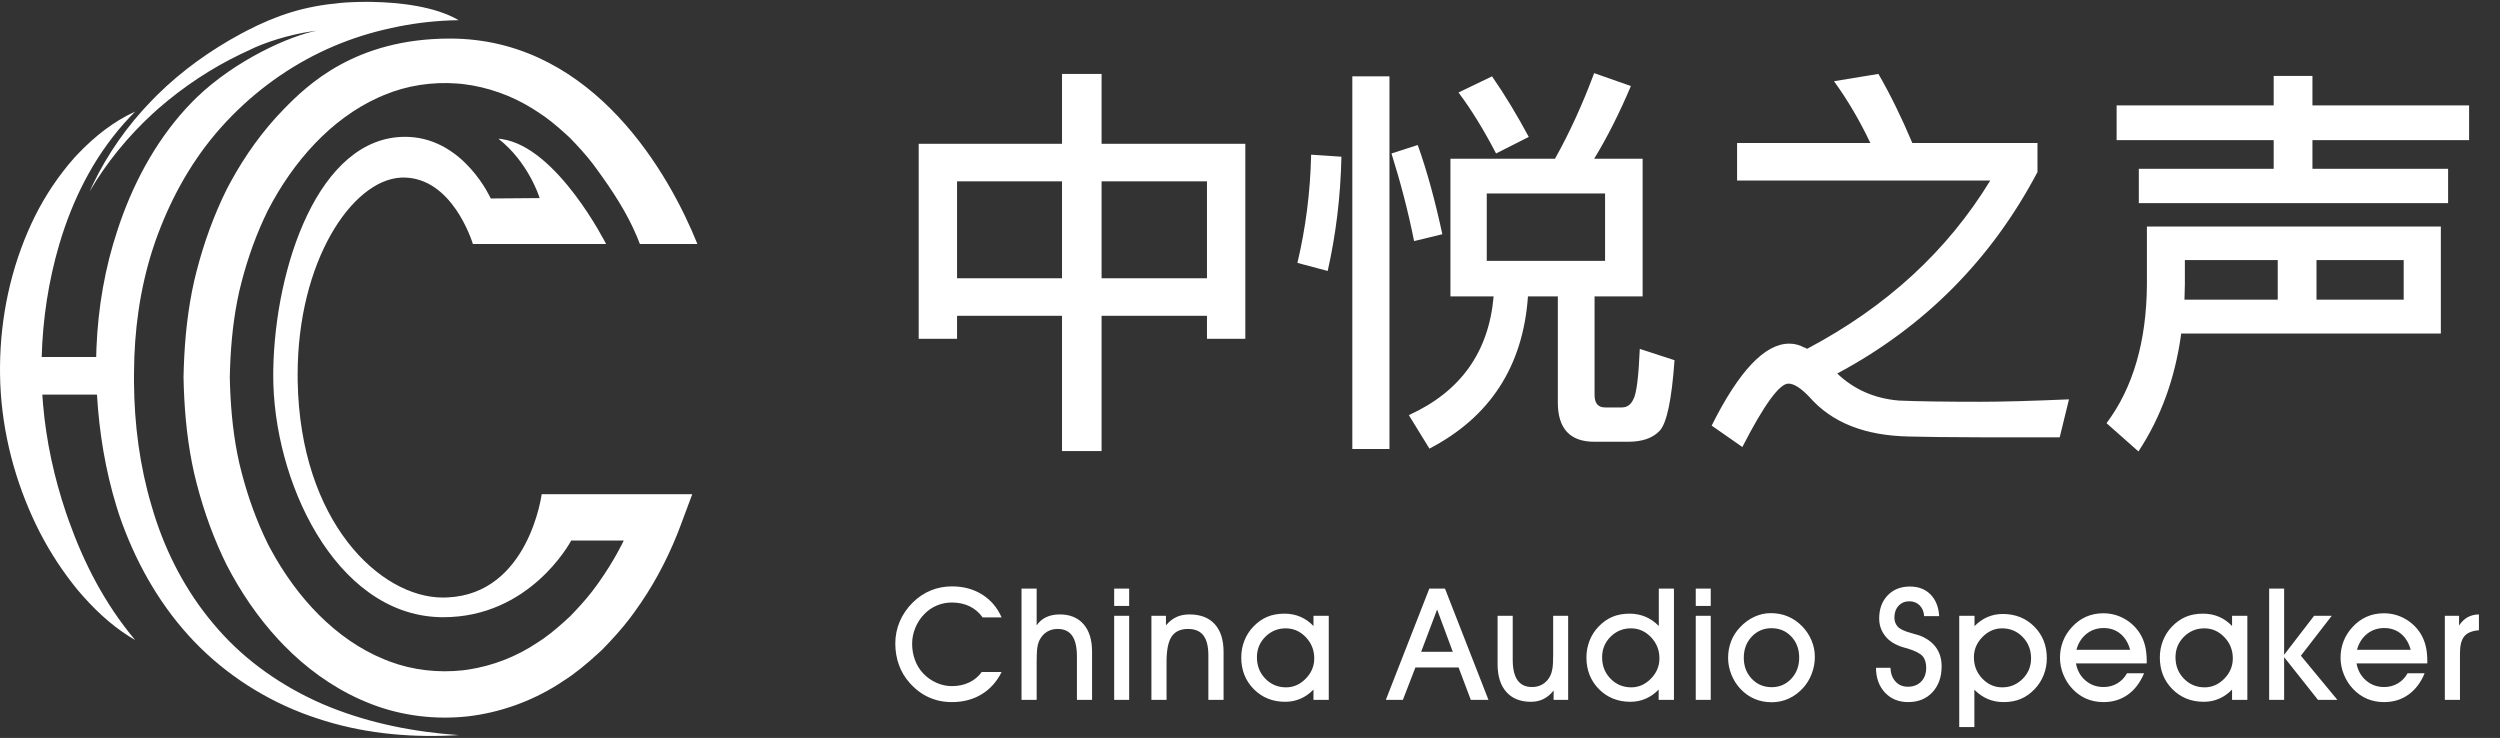 <?xml version="1.0" encoding="UTF-8"?>
<svg width="166px" height="49px" viewBox="0 0 166 49" version="1.1" xmlns="http://www.w3.org/2000/svg" xmlns:xlink="http://www.w3.org/1999/xlink">
    <rect x="0" y="0" width="166" height="49" fill="#333333" stroke="none"/>
    <title>编组 2</title>
    <g id="首页及6大主页流程" stroke="none" stroke-width="1" fill="none" fill-rule="evenodd">
        <g id="首页-hover" transform="translate(-359, -5209)" fill="#FFFFFF">
            <g id="底部" transform="translate(0, 4925)">
                <g id="编组-19">
                    <g id="编组-2" transform="translate(359, 284)">
                        <g>
                            <g id="编组" transform="translate(59.427, 4)" fill-rule="nonzero">
                                <path d="M13.718,25.949 L13.718,16.968 L20.716,16.968 L20.716,18.496 L23.262,18.496 L23.262,5.547 L13.718,5.547 L13.718,0.909 L11.091,0.909 L11.091,5.547 L1.574,5.547 L1.574,18.496 L4.121,18.496 L4.121,16.968 L11.091,16.968 L11.091,25.949 L13.718,25.949 Z M11.091,14.475 L4.121,14.475 L4.121,8.04 L11.091,8.04 L11.091,14.475 Z M20.716,14.475 L13.718,14.475 L13.718,8.04 L20.716,8.04 L20.716,14.475 Z M35.487,25.788 C39.509,23.697 41.707,20.319 42.029,15.681 L44.013,15.681 L44.013,22.732 C44.013,24.448 44.817,25.332 46.426,25.332 L48.704,25.332 C49.616,25.332 50.313,25.091 50.769,24.609 C51.251,24.099 51.573,22.544 51.761,19.917 L49.455,19.166 C49.375,21.016 49.241,22.142 49.026,22.517 C48.865,22.866 48.624,23.054 48.249,23.054 L47.15,23.054 C46.667,23.054 46.452,22.759 46.452,22.223 L46.452,15.681 L49.643,15.681 L49.643,6.539 L46.426,6.539 C47.31,5.091 48.115,3.483 48.865,1.713 L46.426,0.856 C45.675,2.866 44.817,4.77 43.825,6.539 L36.882,6.539 L36.882,15.681 L39.75,15.681 C39.428,19.381 37.552,22.008 34.12,23.563 L35.487,25.788 Z M39.911,6.191 L42.083,5.091 C41.305,3.644 40.501,2.303 39.643,1.07 L37.418,2.142 C38.302,3.322 39.134,4.689 39.911,6.191 Z M32.833,25.815 L32.833,1.07 L30.367,1.07 L30.367,25.815 L32.833,25.815 Z M34.469,12.008 L36.345,11.552 C35.863,9.327 35.327,7.343 34.71,5.628 L32.967,6.191 C33.557,8.067 34.067,9.997 34.469,12.008 Z M28.732,13.992 C29.268,11.606 29.589,9.086 29.643,6.405 L27.632,6.271 C27.579,8.791 27.257,11.204 26.721,13.456 L28.732,13.992 Z M47.15,13.322 L39.294,13.322 L39.294,8.845 L47.15,8.845 L47.15,13.322 Z M56.265,25.681 C57.712,22.866 58.731,21.472 59.321,21.472 C59.696,21.472 60.152,21.767 60.715,22.357 C62.216,24.072 64.415,24.93 67.337,24.984 C68.296,25.009 69.872,25.034 72.043,25.037 L77.337,25.038 L77.953,22.517 C75.433,22.625 73.476,22.678 72.055,22.678 C69.723,22.678 67.927,22.651 66.667,22.598 C65.058,22.464 63.691,21.874 62.565,20.802 C68.383,17.692 72.806,13.215 75.862,7.424 L75.862,5.494 L67.551,5.494 C66.828,3.778 66.077,2.25 65.299,0.909 L62.35,1.392 C63.262,2.652 64.066,4.019 64.763,5.494 L55.916,5.494 L55.916,7.987 L72.726,7.987 C69.884,12.652 65.836,16.378 60.554,19.166 C60.501,19.113 60.42,19.086 60.34,19.059 C60.045,18.898 59.723,18.818 59.375,18.818 C57.766,18.818 56.05,20.614 54.227,24.26 L56.265,25.681 Z M103.127,9.488 L103.127,7.209 L94.119,7.209 L94.119,5.306 L104.521,5.306 L104.521,3 L94.119,3 L94.119,1.043 L91.546,1.043 L91.546,3 L81.117,3 L81.117,5.306 L91.546,5.306 L91.546,7.209 L82.591,7.209 L82.591,9.488 L103.127,9.488 Z M82.565,25.976 C84.066,23.697 85.004,21.097 85.406,18.148 L102.645,18.148 L102.645,11.043 L83.128,11.043 L83.128,14.904 C83.101,18.657 82.216,21.74 80.447,24.099 L82.565,25.976 Z M91.814,15.896 L85.621,15.896 C85.621,15.574 85.648,15.225 85.648,14.904 L85.648,13.268 L91.814,13.268 L91.814,15.896 Z M100.178,15.896 L94.388,15.896 L94.388,13.268 L100.178,13.268 L100.178,15.896 Z" id="中悦之声"></path>
                                <path d="M3.777,42.619 C4.524,42.619 5.182,42.447 5.748,42.104 C6.315,41.761 6.759,41.266 7.081,40.62 L7.081,40.62 L5.761,40.62 C5.541,40.924 5.261,41.157 4.921,41.317 C4.581,41.478 4.2,41.558 3.777,41.558 C3.432,41.558 3.093,41.486 2.762,41.34 C2.43,41.195 2.138,40.99 1.884,40.726 C1.644,40.476 1.459,40.179 1.331,39.836 C1.202,39.492 1.138,39.128 1.138,38.742 C1.138,38.383 1.209,38.031 1.351,37.686 C1.493,37.341 1.691,37.038 1.945,36.778 C2.188,36.528 2.467,36.336 2.782,36.204 C3.097,36.073 3.428,36.007 3.777,36.007 C4.213,36.007 4.604,36.089 4.949,36.255 C5.294,36.421 5.585,36.668 5.822,36.996 L5.822,36.996 L7.081,36.996 C6.79,36.34 6.357,35.832 5.784,35.474 C5.21,35.115 4.545,34.936 3.787,34.936 C3.283,34.936 2.812,35.026 2.374,35.207 C1.935,35.388 1.537,35.655 1.178,36.007 C0.8,36.385 0.512,36.806 0.316,37.268 C0.12,37.729 0.021,38.218 0.021,38.732 C0.021,39.239 0.103,39.715 0.265,40.16 C0.427,40.605 0.666,41.002 0.981,41.35 C1.353,41.77 1.773,42.086 2.242,42.299 C2.71,42.513 3.222,42.619 3.777,42.619 Z M9.407,42.472 L9.407,39.934 C9.407,39.498 9.423,39.18 9.455,38.98 C9.487,38.781 9.54,38.612 9.615,38.473 C9.736,38.243 9.899,38.067 10.102,37.945 C10.305,37.823 10.538,37.762 10.802,37.762 C11.235,37.762 11.557,37.913 11.766,38.214 C11.976,38.515 12.081,38.975 12.081,39.594 L12.081,39.594 L12.081,42.472 L13.086,42.472 L13.086,39.27 C13.086,38.488 12.898,37.881 12.523,37.448 C12.147,37.015 11.621,36.798 10.944,36.798 C10.599,36.798 10.297,36.859 10.038,36.981 C9.78,37.103 9.569,37.284 9.407,37.524 L9.407,37.524 L9.407,35.083 L8.402,35.083 L8.402,42.472 L9.407,42.472 Z M15.549,36.235 L15.549,35.083 L14.554,35.083 L14.554,36.235 L15.549,36.235 Z M15.549,42.472 L15.549,36.89 L14.554,36.89 L14.554,42.472 L15.549,42.472 Z M18.032,42.472 L18.032,39.934 C18.032,39.16 18.145,38.604 18.37,38.267 C18.595,37.931 18.958,37.762 19.458,37.762 C19.918,37.762 20.258,37.905 20.478,38.191 C20.698,38.477 20.808,38.916 20.808,39.508 L20.808,39.508 L20.808,42.472 L21.818,42.472 L21.818,39.29 C21.818,38.488 21.623,37.872 21.232,37.443 C20.841,37.013 20.28,36.798 19.55,36.798 C19.225,36.798 18.936,36.857 18.684,36.973 C18.432,37.09 18.201,37.274 17.992,37.524 L17.992,37.524 L17.992,36.89 L17.027,36.89 L17.027,42.472 L18.032,42.472 Z M25.915,42.599 C26.274,42.599 26.611,42.53 26.928,42.393 C27.244,42.256 27.531,42.054 27.788,41.787 L27.788,41.787 L27.788,42.472 L28.803,42.472 L28.803,36.89 L27.788,36.89 L27.788,37.565 C27.524,37.291 27.231,37.086 26.91,36.95 C26.589,36.815 26.237,36.747 25.854,36.747 C25.428,36.747 25.048,36.818 24.715,36.958 C24.382,37.099 24.075,37.316 23.794,37.61 C23.537,37.877 23.339,38.187 23.2,38.539 C23.062,38.891 22.992,39.263 22.992,39.655 C22.992,40.498 23.27,41.199 23.824,41.759 C24.379,42.319 25.076,42.599 25.915,42.599 Z M25.966,41.64 C25.425,41.64 24.967,41.448 24.593,41.066 C24.219,40.684 24.033,40.21 24.033,39.645 C24.033,39.107 24.219,38.652 24.593,38.28 C24.967,37.908 25.418,37.722 25.946,37.722 C26.46,37.722 26.904,37.917 27.278,38.308 C27.652,38.699 27.839,39.168 27.839,39.716 C27.839,40.231 27.65,40.68 27.273,41.064 C26.896,41.448 26.46,41.64 25.966,41.64 Z M33.724,42.472 L34.556,40.32 L37.423,40.32 L38.235,42.472 L39.408,42.472 L36.52,35.083 L35.48,35.083 L32.592,42.472 L33.724,42.472 Z M37.038,39.28 L34.937,39.28 L35.997,36.473 L37.038,39.28 Z M42.226,42.599 C42.534,42.599 42.812,42.537 43.061,42.414 C43.31,42.29 43.534,42.101 43.733,41.848 L43.733,41.848 L43.733,42.472 L44.698,42.472 L44.698,36.89 L43.703,36.89 L43.703,39.447 C43.703,39.884 43.687,40.2 43.655,40.396 C43.622,40.593 43.569,40.762 43.495,40.904 C43.373,41.134 43.209,41.311 43.003,41.434 C42.796,41.558 42.561,41.619 42.297,41.619 C41.871,41.619 41.551,41.469 41.338,41.168 C41.125,40.867 41.018,40.415 41.018,39.813 L41.018,39.813 L41.018,36.89 L40.013,36.89 L40.013,40.102 C40.013,40.894 40.206,41.508 40.592,41.944 C40.978,42.381 41.522,42.599 42.226,42.599 Z M48.835,42.599 C49.194,42.599 49.531,42.53 49.848,42.393 C50.164,42.256 50.451,42.054 50.708,41.787 L50.708,41.787 L50.708,42.472 L51.723,42.472 L51.723,35.083 L50.718,35.083 L50.718,37.565 C50.447,37.291 50.151,37.086 49.827,36.95 C49.504,36.815 49.153,36.747 48.774,36.747 C48.348,36.747 47.968,36.818 47.635,36.958 C47.302,37.099 46.995,37.316 46.714,37.61 C46.457,37.877 46.259,38.187 46.12,38.539 C45.982,38.891 45.912,39.263 45.912,39.655 C45.912,40.498 46.19,41.199 46.744,41.759 C47.299,42.319 47.996,42.599 48.835,42.599 Z M48.886,41.64 C48.345,41.64 47.887,41.448 47.513,41.066 C47.139,40.684 46.953,40.21 46.953,39.645 C46.953,39.107 47.139,38.652 47.513,38.28 C47.887,37.908 48.338,37.722 48.866,37.722 C49.38,37.722 49.824,37.917 50.198,38.308 C50.572,38.699 50.759,39.168 50.759,39.716 C50.759,40.231 50.57,40.68 50.193,41.064 C49.816,41.448 49.38,41.64 48.886,41.64 Z M54.166,36.235 L54.166,35.083 L53.171,35.083 L53.171,36.235 L54.166,36.235 Z M54.166,42.472 L54.166,36.89 L53.171,36.89 L53.171,42.472 L54.166,42.472 Z M58.212,42.629 C58.611,42.629 58.988,42.549 59.341,42.388 C59.695,42.227 60.014,41.991 60.298,41.68 C60.545,41.41 60.737,41.093 60.874,40.731 C61.011,40.369 61.079,39.997 61.079,39.615 C61.079,39.239 61.006,38.876 60.859,38.524 C60.711,38.172 60.501,37.856 60.227,37.575 C59.946,37.291 59.632,37.076 59.285,36.93 C58.939,36.785 58.562,36.712 58.156,36.712 C57.777,36.712 57.412,36.793 57.06,36.956 C56.708,37.118 56.392,37.35 56.111,37.651 C55.851,37.925 55.653,38.234 55.52,38.577 C55.386,38.92 55.319,39.29 55.319,39.686 C55.319,40.065 55.393,40.436 55.54,40.8 C55.687,41.163 55.891,41.482 56.152,41.756 C56.426,42.044 56.735,42.261 57.08,42.408 C57.425,42.556 57.803,42.629 58.212,42.629 Z M58.212,41.629 C57.684,41.629 57.244,41.443 56.89,41.071 C56.537,40.699 56.36,40.234 56.36,39.676 C56.36,39.114 56.537,38.646 56.89,38.272 C57.244,37.899 57.681,37.712 58.202,37.712 C58.726,37.712 59.164,37.896 59.514,38.265 C59.864,38.634 60.039,39.101 60.039,39.666 C60.039,40.227 59.864,40.695 59.514,41.069 C59.164,41.443 58.73,41.629 58.212,41.629 Z M67.274,42.619 C67.944,42.619 68.482,42.401 68.888,41.964 C69.294,41.528 69.497,40.953 69.497,40.239 C69.497,39.752 69.371,39.334 69.119,38.985 C68.867,38.637 68.497,38.371 68.01,38.189 C67.892,38.148 67.722,38.099 67.503,38.042 C67.026,37.916 66.714,37.768 66.569,37.595 C66.498,37.51 66.445,37.419 66.411,37.321 C66.378,37.223 66.361,37.118 66.361,37.006 C66.361,36.688 66.453,36.429 66.637,36.227 C66.822,36.026 67.061,35.925 67.355,35.925 C67.629,35.925 67.857,36.016 68.038,36.197 C68.219,36.378 68.318,36.616 68.335,36.91 L68.335,36.91 L69.335,36.91 C69.297,36.301 69.105,35.821 68.759,35.471 C68.412,35.121 67.956,34.946 67.391,34.946 C66.782,34.946 66.29,35.141 65.914,35.532 C65.539,35.923 65.351,36.435 65.351,37.067 C65.351,37.28 65.382,37.481 65.445,37.669 C65.507,37.856 65.601,38.033 65.726,38.199 C66.004,38.578 66.452,38.85 67.071,39.016 C67.135,39.033 67.181,39.045 67.208,39.051 C67.726,39.21 68.066,39.381 68.228,39.564 C68.391,39.747 68.472,40.006 68.472,40.34 C68.472,40.723 68.361,41.028 68.139,41.256 C67.918,41.485 67.623,41.599 67.254,41.599 C66.919,41.599 66.647,41.485 66.437,41.256 C66.227,41.028 66.114,40.723 66.097,40.34 L66.097,40.34 L65.138,40.34 C65.144,41.024 65.345,41.575 65.739,41.992 C66.133,42.41 66.645,42.619 67.274,42.619 Z M71.671,44.279 L71.671,41.797 C71.941,42.071 72.238,42.277 72.561,42.414 C72.885,42.551 73.236,42.619 73.614,42.619 C74.041,42.619 74.421,42.549 74.754,42.408 C75.087,42.268 75.394,42.051 75.675,41.756 C75.935,41.482 76.135,41.169 76.274,40.818 C76.412,40.466 76.482,40.095 76.482,39.706 C76.482,38.864 76.204,38.163 75.649,37.605 C75.095,37.047 74.396,36.768 73.554,36.768 C73.195,36.768 72.857,36.836 72.541,36.973 C72.225,37.11 71.938,37.311 71.681,37.575 L71.681,37.575 L71.681,36.89 L70.666,36.89 L70.666,44.279 L71.671,44.279 Z M73.523,41.64 C73.009,41.64 72.566,41.445 72.196,41.056 C71.826,40.667 71.64,40.197 71.64,39.645 C71.64,39.131 71.829,38.682 72.206,38.298 C72.583,37.914 73.019,37.722 73.513,37.722 C74.051,37.722 74.506,37.913 74.878,38.295 C75.25,38.678 75.436,39.151 75.436,39.716 C75.436,40.251 75.249,40.705 74.873,41.079 C74.497,41.453 74.048,41.64 73.523,41.64 Z M80.249,42.619 C80.861,42.619 81.398,42.455 81.86,42.127 C82.322,41.799 82.682,41.325 82.939,40.706 L82.939,40.706 L81.807,40.706 C81.645,40.997 81.427,41.222 81.155,41.381 C80.883,41.54 80.581,41.619 80.249,41.619 C79.786,41.619 79.385,41.475 79.049,41.185 C78.712,40.896 78.502,40.518 78.417,40.051 L78.417,40.051 L83.116,40.051 L83.116,39.894 C83.116,39.505 83.077,39.159 83,38.856 C82.922,38.553 82.802,38.275 82.639,38.021 C82.365,37.612 82.018,37.293 81.596,37.065 C81.175,36.836 80.719,36.722 80.229,36.722 C79.816,36.722 79.435,36.799 79.087,36.953 C78.738,37.107 78.425,37.336 78.148,37.641 C77.888,37.921 77.69,38.233 77.557,38.574 C77.423,38.916 77.356,39.283 77.356,39.676 C77.356,40.055 77.43,40.426 77.577,40.79 C77.724,41.153 77.928,41.472 78.189,41.746 C78.466,42.037 78.776,42.255 79.117,42.401 C79.459,42.546 79.836,42.619 80.249,42.619 Z M82.015,39.148 L78.447,39.148 C78.569,38.701 78.792,38.349 79.115,38.09 C79.438,37.831 79.819,37.702 80.259,37.702 C80.689,37.702 81.058,37.828 81.366,38.08 C81.673,38.332 81.89,38.688 82.015,39.148 L82.015,39.148 Z M86.909,42.599 C87.268,42.599 87.605,42.53 87.921,42.393 C88.238,42.256 88.524,42.054 88.782,41.787 L88.782,41.787 L88.782,42.472 L89.797,42.472 L89.797,36.89 L88.782,36.89 L88.782,37.565 C88.518,37.291 88.225,37.086 87.904,36.95 C87.582,36.815 87.23,36.747 86.848,36.747 C86.422,36.747 86.042,36.818 85.709,36.958 C85.376,37.099 85.069,37.316 84.788,37.61 C84.531,37.877 84.333,38.187 84.194,38.539 C84.055,38.891 83.986,39.263 83.986,39.655 C83.986,40.498 84.263,41.199 84.818,41.759 C85.373,42.319 86.07,42.599 86.909,42.599 Z M86.96,41.64 C86.418,41.64 85.961,41.448 85.587,41.066 C85.213,40.684 85.026,40.21 85.026,39.645 C85.026,39.107 85.213,38.652 85.587,38.28 C85.961,37.908 86.412,37.722 86.939,37.722 C87.454,37.722 87.898,37.917 88.272,38.308 C88.645,38.699 88.832,39.168 88.832,39.716 C88.832,40.231 88.644,40.68 88.267,41.064 C87.889,41.448 87.454,41.64 86.96,41.64 Z M92.239,42.472 L92.239,39.635 L94.488,42.472 L95.777,42.472 L93.351,39.539 L95.401,36.89 L94.229,36.89 L92.239,39.478 L92.239,35.083 L91.245,35.083 L91.245,42.472 L92.239,42.472 Z M98.879,42.619 C99.491,42.619 100.028,42.455 100.49,42.127 C100.952,41.799 101.312,41.325 101.569,40.706 L101.569,40.706 L100.437,40.706 C100.275,40.997 100.057,41.222 99.785,41.381 C99.513,41.54 99.211,41.619 98.879,41.619 C98.416,41.619 98.015,41.475 97.679,41.185 C97.342,40.896 97.132,40.518 97.047,40.051 L97.047,40.051 L101.746,40.051 L101.746,39.894 C101.746,39.505 101.707,39.159 101.63,38.856 C101.552,38.553 101.432,38.275 101.269,38.021 C100.995,37.612 100.648,37.293 100.226,37.065 C99.805,36.836 99.349,36.722 98.859,36.722 C98.446,36.722 98.065,36.799 97.717,36.953 C97.368,37.107 97.055,37.336 96.778,37.641 C96.518,37.921 96.32,38.233 96.187,38.574 C96.053,38.916 95.986,39.283 95.986,39.676 C95.986,40.055 96.06,40.426 96.207,40.79 C96.354,41.153 96.558,41.472 96.819,41.746 C97.096,42.037 97.406,42.255 97.747,42.401 C98.089,42.546 98.466,42.619 98.879,42.619 Z M100.645,39.148 L97.077,39.148 C97.199,38.701 97.422,38.349 97.745,38.09 C98.068,37.831 98.449,37.702 98.889,37.702 C99.319,37.702 99.688,37.828 99.995,38.08 C100.303,38.332 100.52,38.688 100.645,39.148 L100.645,39.148 Z M103.915,42.472 L103.915,39.366 C103.915,38.852 104.012,38.479 104.207,38.247 C104.401,38.015 104.724,37.883 105.174,37.849 L105.174,37.849 L105.174,36.798 C104.889,36.802 104.64,36.863 104.425,36.983 C104.21,37.104 104.02,37.287 103.854,37.534 L103.854,37.534 L103.854,36.89 L102.91,36.89 L102.91,42.472 L103.915,42.472 Z" id="ChinaAudioSpeaker"></path>
                            </g>
                            <path d="M24.322,0.124 L24.666,0.126 C26.533,0.155 28.897,0.425 30.454,1.34 L30.454,1.34 L29.889,1.355 C28.572,1.408 27.265,1.575 25.99,1.86 L25.99,1.86 L25.444,1.984 C24.175,2.29 22.938,2.711 21.755,3.244 L21.755,3.244 L21.281,3.465 C18.77,4.677 16.527,6.39 14.686,8.45 L14.686,8.45 L14.324,8.866 C12.544,10.972 11.225,13.436 10.31,16.036 L10.31,16.036 L10.123,16.595 C9.284,19.214 8.91,21.98 8.898,24.757 L8.898,24.757 L8.897,25.399 C8.918,28.179 9.278,30.951 10.067,33.595 L10.067,33.595 L10.217,34.097 C11.048,36.765 12.364,39.283 14.176,41.427 L14.176,41.427 L14.5,41.805 C16.363,43.923 18.756,45.588 21.407,46.743 L21.407,46.743 L21.939,46.963 C24.614,48.033 27.518,48.611 30.465,48.81 L30.465,48.81 L29.91,48.839 C26.945,48.97 23.911,48.661 21.034,47.693 L21.034,47.693 L20.576,47.537 C17.69,46.517 15.009,44.811 12.869,42.57 L12.869,42.57 L12.499,42.171 C10.433,39.886 8.926,37.135 7.935,34.252 L7.935,34.252 L7.741,33.647 C6.997,31.222 6.587,28.714 6.439,26.203 L6.439,26.203 L2.81,26.203 L2.859,26.863 C3.068,29.284 3.592,31.702 4.383,34.044 L4.383,34.044 L4.567,34.571 C5.569,37.38 6.949,40.083 8.971,42.495 L8.971,42.495 L8.608,42.278 C7.293,41.456 6.152,40.353 5.143,39.158 L5.143,39.158 L4.789,38.712 C3.859,37.51 3.051,36.21 2.39,34.837 L2.39,34.837 L2.161,34.347 C0.818,31.392 0.049,28.163 0.002,24.869 L0.002,24.869 L0.001,24.325 C0.029,21.059 0.715,17.798 2.095,14.827 L2.095,14.827 L2.32,14.36 C3.013,12.968 3.89,11.665 4.913,10.499 L4.913,10.499 L5.185,10.209 C6.285,9.059 7.546,8.059 8.971,7.41 L8.971,7.41 L8.622,7.771 C6.451,10.073 5.044,12.776 4.126,15.609 L4.126,15.609 L3.939,16.216 C3.219,18.652 2.839,21.178 2.768,23.703 L2.768,23.703 L6.387,23.703 L6.405,23.089 C6.514,20.428 6.966,17.765 7.823,15.212 L7.823,15.212 L7.989,14.724 C9.015,11.801 10.571,9.009 12.755,6.773 L12.755,6.773 L13.031,6.498 C15.645,3.966 19.29,2.365 21.039,2.038 L21.039,2.038 L20.7,2.082 C19.22,2.296 17.562,2.815 16.527,3.34 L16.527,3.34 L15.987,3.591 C14.022,4.536 12.187,5.755 10.533,7.193 L10.533,7.193 L10.123,7.562 C8.5,9.057 7.078,10.789 5.949,12.714 L5.949,12.714 L6.168,12.245 C7.142,10.222 8.457,8.341 10.05,6.702 L10.05,6.702 L10.449,6.297 C12.068,4.699 13.949,3.352 15.972,2.256 L15.972,2.256 L16.38,2.041 C18.406,0.994 20.209,0.417 22.564,0.198 C23.012,0.156 23.623,0.124 24.322,0.124 L24.322,0.124 Z M29.867,2.561 L30.277,2.566 C39.51,2.82 44.46,11.606 46.307,16.2 L46.307,16.2 L42.487,16.2 L42.296,15.717 C41.629,14.121 40.661,12.654 39.658,11.278 L39.658,11.278 L39.381,10.9 C38.908,10.281 38.383,9.71 37.846,9.156 L37.846,9.156 L37.506,8.845 C36.937,8.33 36.349,7.837 35.708,7.435 L35.708,7.435 L35.381,7.223 C33.953,6.328 32.357,5.773 30.725,5.578 L30.725,5.578 L30.347,5.544 C28.707,5.425 27.038,5.667 25.503,6.311 L25.503,6.311 L25.148,6.463 C21.974,7.89 19.46,10.735 17.793,13.959 L17.793,13.959 L17.521,14.53 C16.817,16.062 16.28,17.678 15.889,19.333 L15.889,19.333 L15.758,19.958 C15.431,21.629 15.294,23.336 15.258,25.044 L15.258,25.044 L15.276,25.684 C15.339,27.392 15.514,29.094 15.889,30.756 L15.889,30.756 L16.043,31.374 C16.47,33.019 17.046,34.618 17.793,36.13 L17.793,36.13 L17.982,36.486 C19.711,39.68 22.28,42.458 25.503,43.777 L25.503,43.777 L25.86,43.919 C27.414,44.502 29.09,44.685 30.725,44.51 L30.725,44.51 L31.101,44.459 C32.727,44.208 34.306,43.6 35.708,42.653 L35.708,42.653 L36.087,42.402 C36.708,41.966 37.282,41.453 37.846,40.932 L37.846,40.932 L38.167,40.598 C38.697,40.036 39.208,39.451 39.658,38.811 L39.658,38.811 L39.788,38.629 C40.812,37.186 41.418,35.891 41.418,35.891 L41.418,35.891 L37.93,35.891 C37.822,36.093 35.146,40.983 29.433,40.983 L29.433,40.983 L29.147,40.978 C22.217,40.739 18.109,31.865 18.143,24.856 L18.143,24.856 L18.146,24.558 C18.259,17.773 21.131,9.085 26.898,9.085 L26.898,9.085 L27.192,9.093 C30.858,9.292 32.585,13.179 32.585,13.179 L32.585,13.179 L35.833,13.153 C35.786,13.002 35.059,10.748 33.092,9.21 L33.092,9.21 L33.323,9.235 C37.013,9.77 40.243,16.2 40.243,16.2 L40.243,16.2 L31.398,16.2 L31.395,16.19 C31.326,15.965 30.006,11.788 26.784,11.788 L26.784,11.788 L26.621,11.793 C23.362,11.967 19.763,17.359 19.763,24.864 L19.763,24.864 L19.766,25.293 C19.924,34.661 25.249,39.677 29.407,39.677 L29.407,39.677 L29.706,39.67 C35.109,39.434 35.967,32.815 35.967,32.815 L35.967,32.815 L45.966,32.815 L45.193,34.888 L44.981,35.438 C44.252,37.263 43.31,39.015 42.138,40.624 L42.138,40.624 L41.813,41.066 C41.259,41.791 40.638,42.471 39.995,43.13 L39.995,43.13 L39.645,43.452 C38.942,44.093 38.209,44.708 37.394,45.223 L37.394,45.223 L37.042,45.453 C35.26,46.577 33.199,47.317 31.066,47.566 L31.066,47.566 L30.64,47.606 C28.505,47.774 26.316,47.45 24.349,46.627 L24.349,46.627 L23.931,46.449 C21.997,45.586 20.288,44.32 18.85,42.848 L18.85,42.848 L18.47,42.448 C17.098,40.963 15.971,39.289 15.055,37.522 L15.055,37.522 L14.773,36.935 C13.952,35.165 13.336,33.316 12.893,31.431 L12.893,31.431 L12.745,30.729 C12.378,28.853 12.223,26.947 12.186,25.044 L12.186,25.044 L12.206,24.33 C12.274,22.427 12.472,20.525 12.893,18.657 L12.893,18.657 L13.047,18.03 C13.529,16.154 14.187,14.318 15.055,12.566 L15.055,12.566 L15.31,12.087 C16.265,10.338 17.434,8.689 18.85,7.24 C20.391,5.663 23.571,2.561 29.867,2.561 L29.867,2.561 Z" id="形状结合备份"></path>
                        </g>
                    </g>
                </g>
            </g>
        </g>
    </g>
</svg>